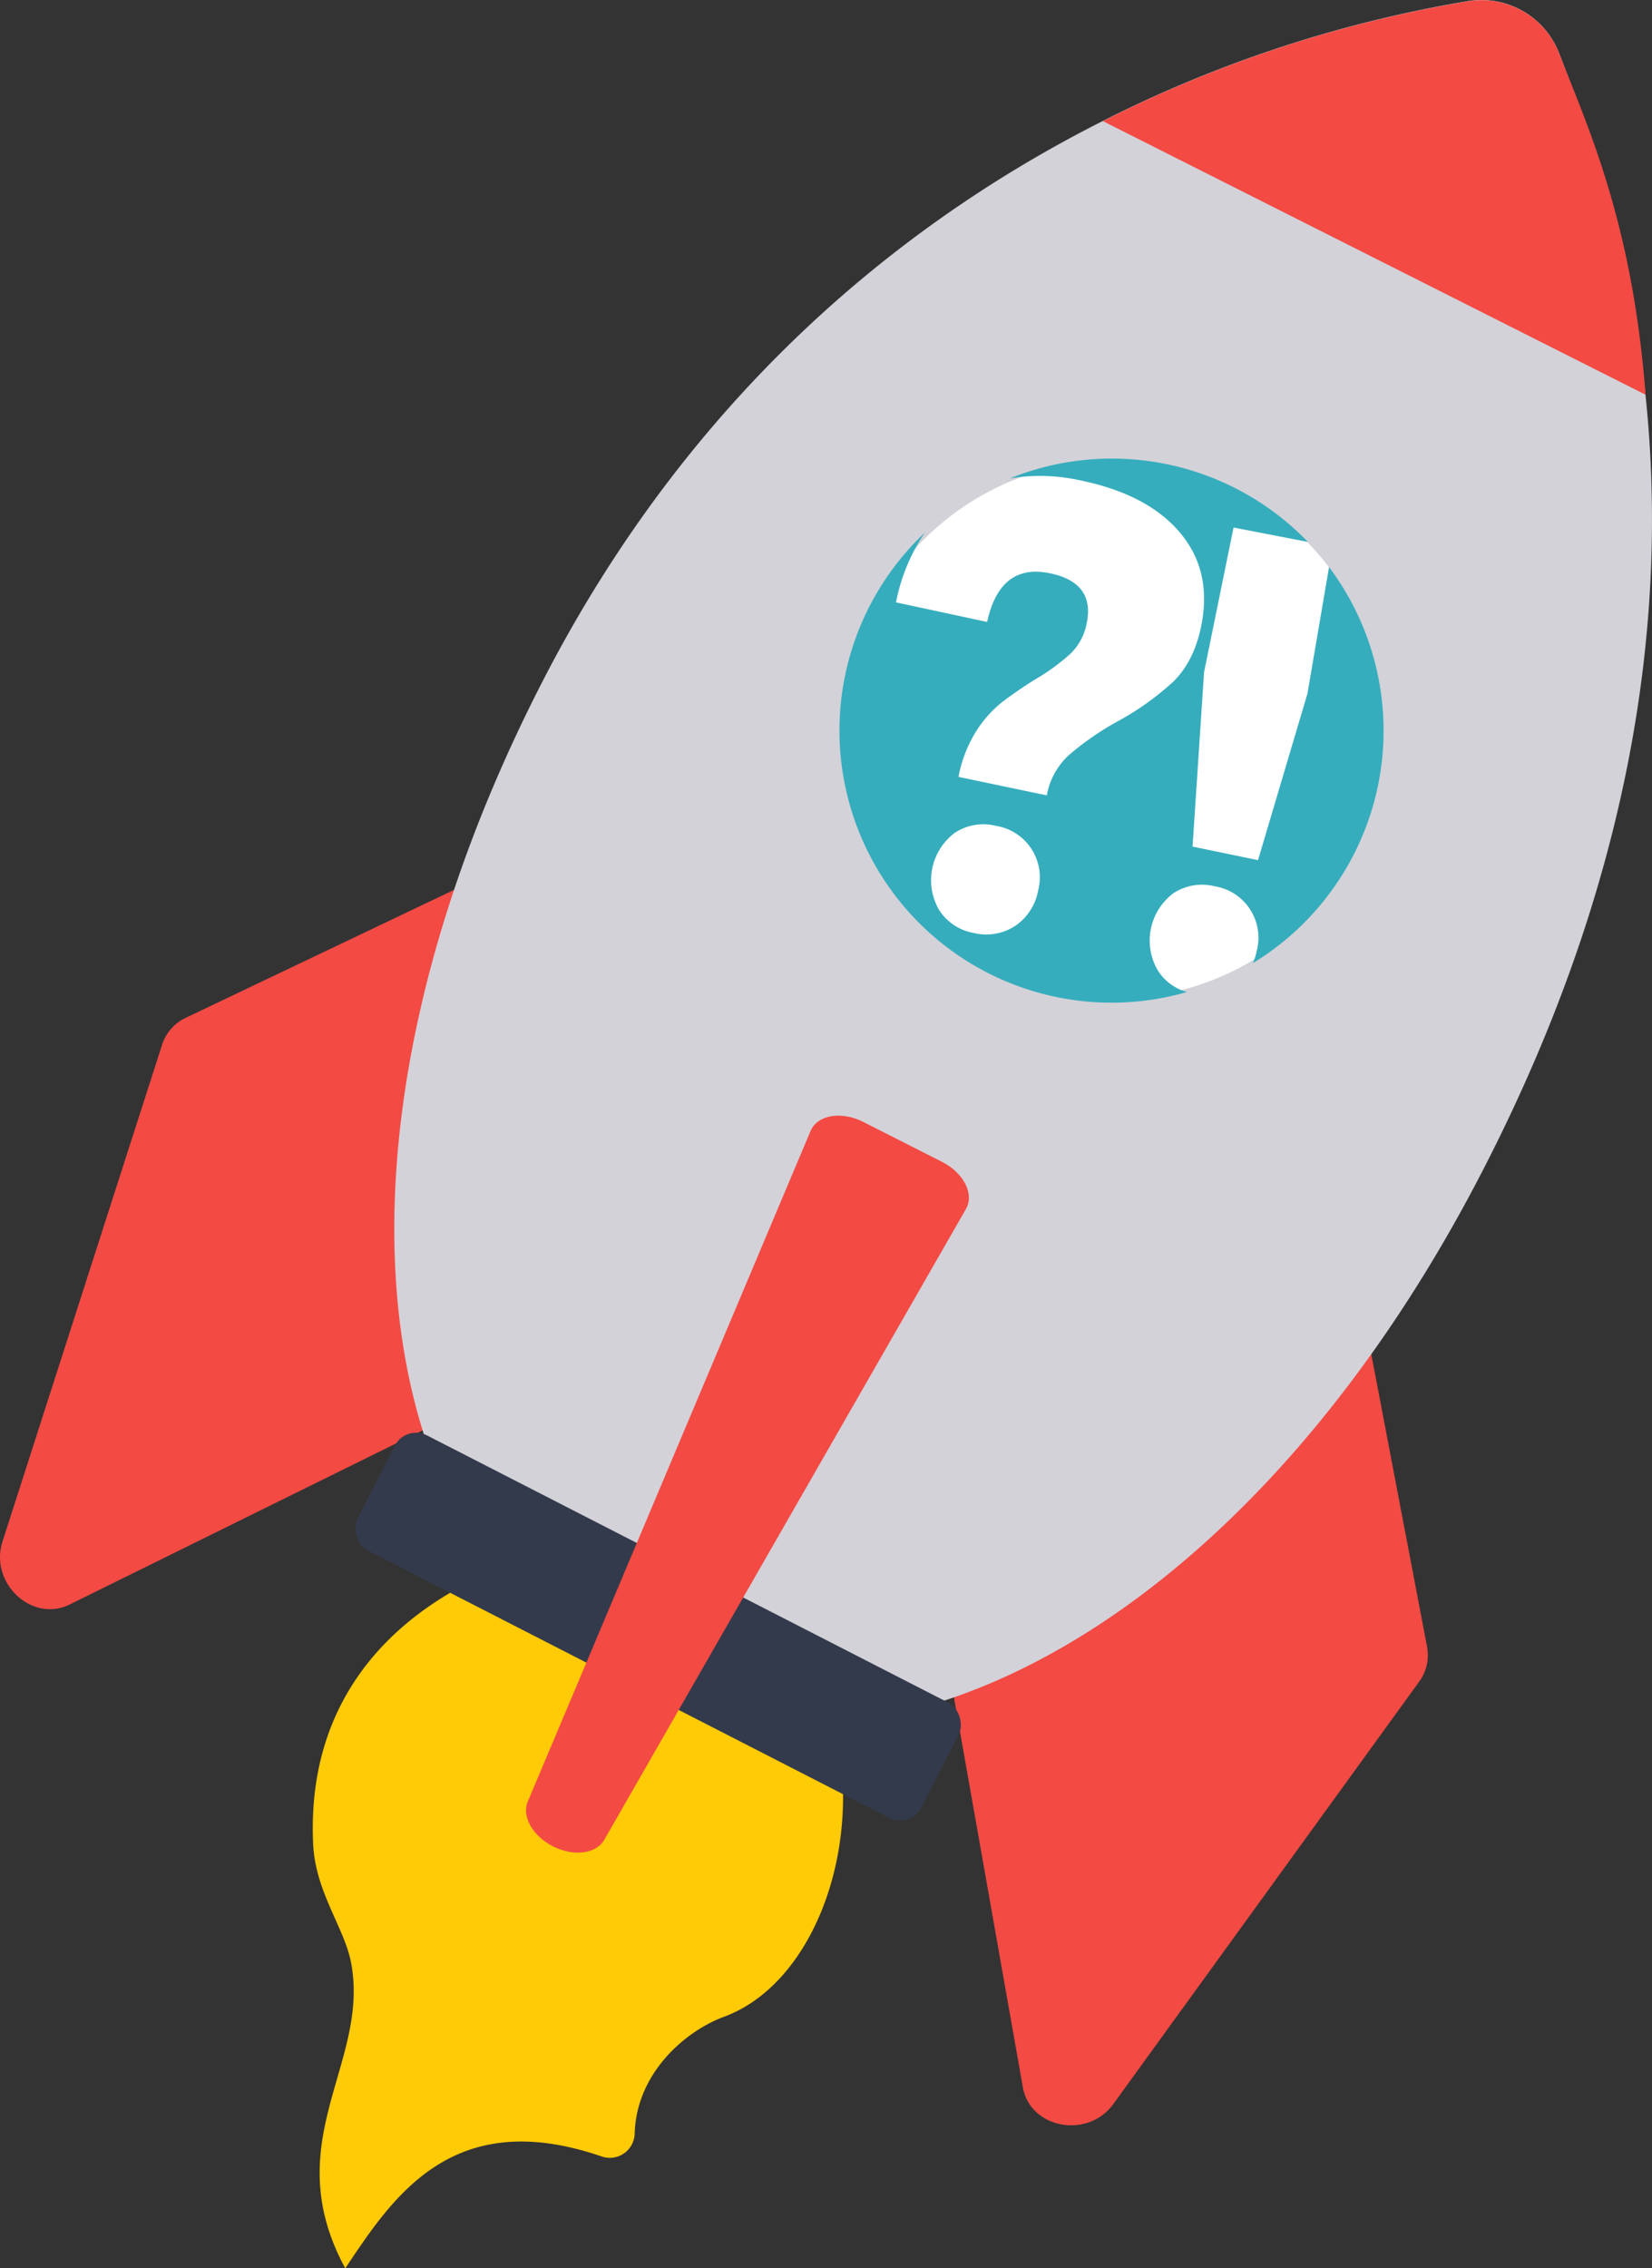<svg xmlns="http://www.w3.org/2000/svg" viewBox="0 0 344.5 472.99"><rect x="0" y="0" width="344.5" height="472.99" fill="#333333" stroke="none"/><defs><style>.cls-1{fill:#ffca06;}.cls-2{fill:#f34a44;}.cls-3{fill:#d3d2d8;}.cls-4{fill:#333a4b;}.cls-5{fill:#fff;}.cls-6{fill:#36adbd;}</style></defs><title>rocket</title><g id="Layer_2" data-name="Layer 2"><g id="Layer_1-2" data-name="Layer 1"><path class="cls-1" d="M73.19,409.15C77.28,430.24,57.63,446.47,72,473L72,473c10-15,22.42-34,53.46-23.33a5.19,5.19,0,0,0,6.89-4.73c.37-12.88,10.82-21.52,18.61-24.39,29.62-10.88,38.88-75.73-6.77-98.85C134,316.51,62.61,325.24,65.3,384.5,65.75,394.46,71.81,402,73.19,409.15Z"/><path class="cls-2" d="M284.13,272.79l13.47,70.64a9.34,9.34,0,0,1-1.68,7.27l-63.76,88.05c-5.32,7.34-17.34,5.11-18.86-3.51l-15.64-88.46a9.47,9.47,0,0,1,2.52-8.15l65.93-70.23C271.91,262.22,282.61,264.83,284.13,272.79Z"/><path class="cls-2" d="M103.54,181.34,38.62,212.29A9.39,9.39,0,0,0,33.75,218L.52,321.45c-2.78,8.64,6.14,17,14,13.13l80.56-39.75a9.48,9.48,0,0,0,5.08-6.85l17.59-94.72C119.28,184.93,110.85,177.86,103.54,181.34Z"/><path class="cls-3" d="M343.77,89.27C341,53.14,331,26.34,325.15,11.13a17.39,17.39,0,0,0-19-10.91,265,265,0,0,0-76.16,25c-40.19,20.26-85.48,55.65-117,117.15-48.62,94.86-37.17,181,17.14,208.81s131-13.09,179.53-108C340.86,182.25,346.87,129.86,343.77,89.27Z"/><path class="cls-2" d="M230,25.26a265,265,0,0,1,76.16-25,17.39,17.39,0,0,1,19,10.91c5.88,15.21,15.23,35,18,71.14"/><rect class="cls-4" x="71.17" y="325.69" width="132.14" height="27" rx="4.98" transform="translate(169.83 -25.26) rotate(27.14)"/><path class="cls-2" d="M180,233.94l16.44,8.33c4.51,2.28,6.79,6.74,5,9.82L126,383.66c-1.68,2.92-6.4,3.52-10.68,1.35h0c-4.25-2.15-6.56-6.26-5.26-9.34l59-139.9C170.5,232.47,175.47,231.64,180,233.94Z"/><circle class="cls-5" cx="232.38" cy="152.13" r="56.11"/><path class="cls-6" d="M277.17,118.15l-4.52,26.48-10.31,34.73-13.65-2.83,2.4-36.37L257.24,110l15.5,3a56.78,56.78,0,0,0-62.15-13.24,38.59,38.59,0,0,1,14.82.44q14,2.9,20.72,10.94t4.33,19.55c-1,4.9-3,8.74-5.85,11.51a58.38,58.38,0,0,1-11.86,8.39,59,59,0,0,0-10,7,15.07,15.07,0,0,0-4.46,8.26L199.88,162a27.42,27.42,0,0,1,3.6-9.38,24.47,24.47,0,0,1,5.3-6.06,86.92,86.92,0,0,1,7.18-4.94,43.25,43.25,0,0,0,7.32-5.35,11.92,11.92,0,0,0,3.34-6.32q1.74-8.46-7.68-10.41-10.4-2.16-13.09,10.15l-19-4.08a39.29,39.29,0,0,1,6-14.53,56.74,56.74,0,0,0,54.67,95.78,10.48,10.48,0,0,1-6.08-4.51,12.32,12.32,0,0,1,3.26-16.09,10.84,10.84,0,0,1,8.59-1.45,10.85,10.85,0,0,1,8.8,13.41,13,13,0,0,1-.81,2.61,56.77,56.77,0,0,0,15.83-82.64Zm-65.44,74.9a11,11,0,0,1-8.67,1.5,10.79,10.79,0,0,1-7.22-4.8,12.34,12.34,0,0,1,3.27-16.09,10.83,10.83,0,0,1,8.59-1.45,10.85,10.85,0,0,1,8.8,13.41A11.33,11.33,0,0,1,211.73,193.05Z"/></g></g></svg>